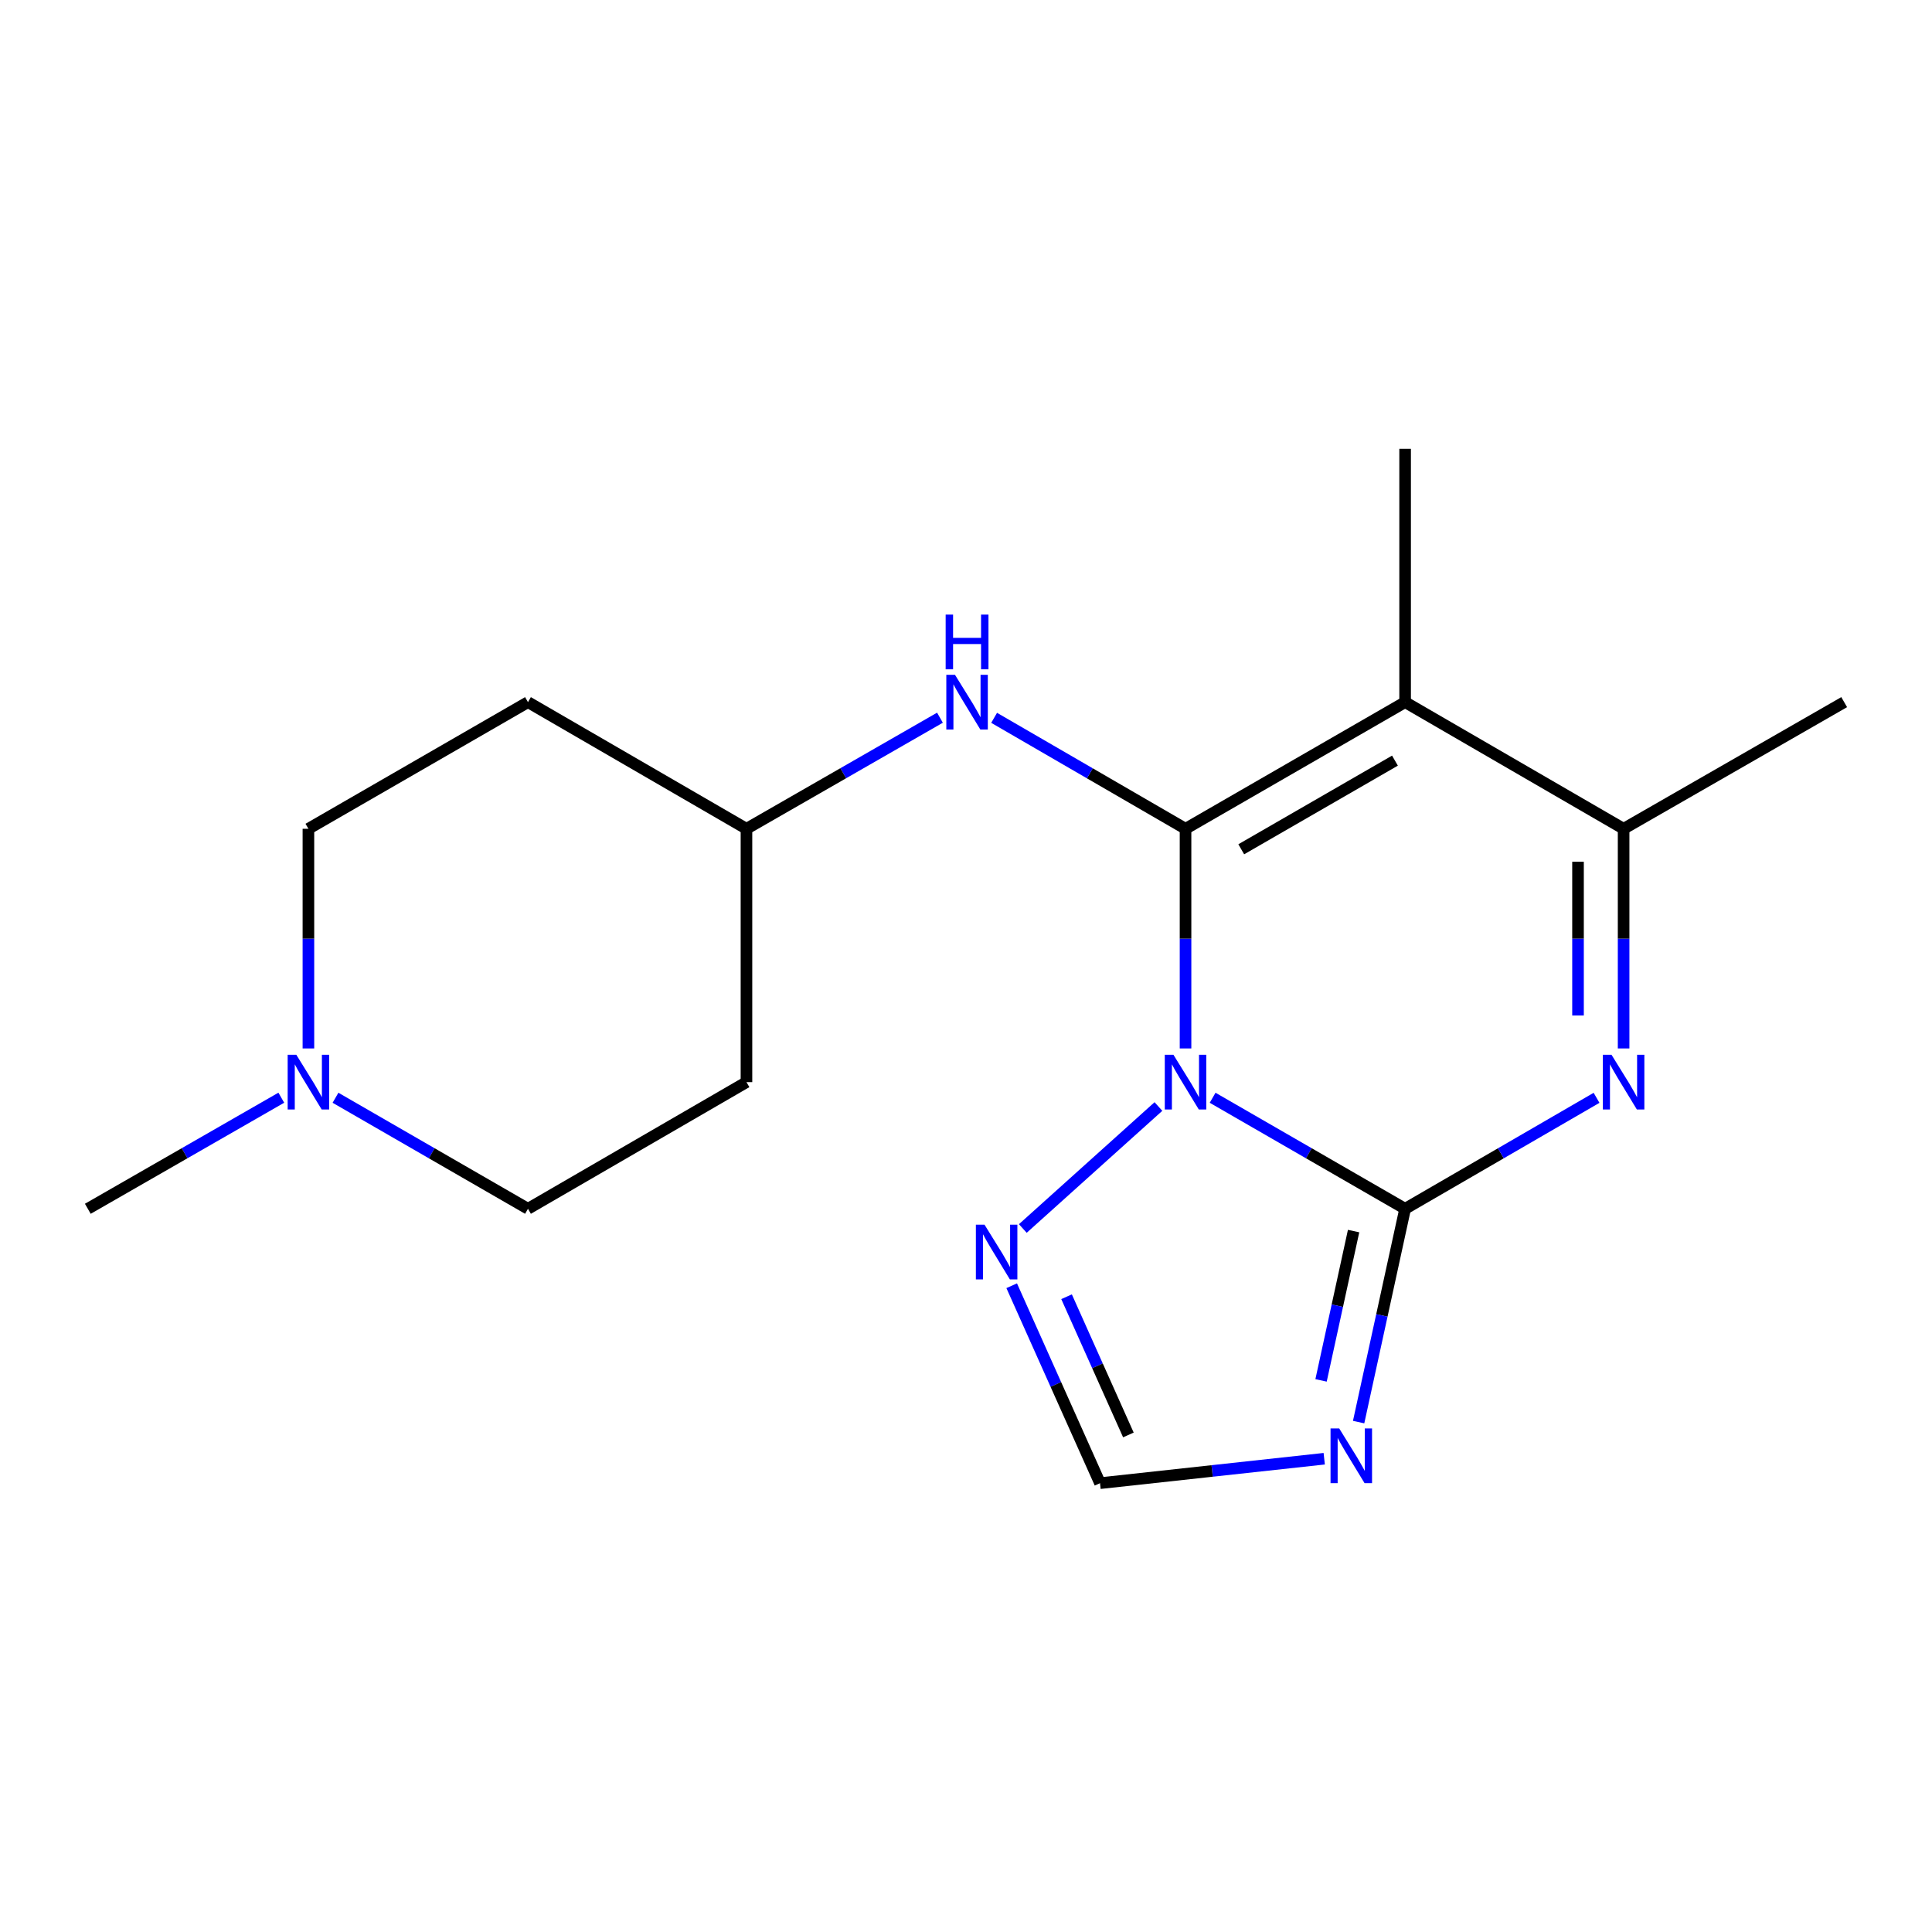<?xml version='1.0' encoding='iso-8859-1'?>
<svg version='1.1' baseProfile='full'
              xmlns='http://www.w3.org/2000/svg'
                      xmlns:rdkit='http://www.rdkit.org/xml'
                      xmlns:xlink='http://www.w3.org/1999/xlink'
                  xml:space='preserve'
width='1000px' height='1000px' viewBox='0 0 1000 1000'>
<!-- END OF HEADER -->
<rect style='opacity:1.0;fill:#FFFFFF;stroke:none' width='1000' height='1000' x='0' y='0'> </rect>
<path class='bond-0' d='M 613.63,542.674 L 613.63,485.827' style='fill:none;fill-rule:evenodd;stroke:#0000FF;stroke-width:6px;stroke-linecap:butt;stroke-linejoin:miter;stroke-opacity:1' />
<path class='bond-0' d='M 613.63,485.827 L 613.63,428.98' style='fill:none;fill-rule:evenodd;stroke:#000000;stroke-width:6px;stroke-linecap:butt;stroke-linejoin:miter;stroke-opacity:1' />
<path class='bond-1' d='M 627.65,568.199 L 677.468,596.932' style='fill:none;fill-rule:evenodd;stroke:#0000FF;stroke-width:6px;stroke-linecap:butt;stroke-linejoin:miter;stroke-opacity:1' />
<path class='bond-1' d='M 677.468,596.932 L 727.286,625.665' style='fill:none;fill-rule:evenodd;stroke:#000000;stroke-width:6px;stroke-linecap:butt;stroke-linejoin:miter;stroke-opacity:1' />
<path class='bond-6' d='M 599.602,572.729 L 529.407,635.865' style='fill:none;fill-rule:evenodd;stroke:#0000FF;stroke-width:6px;stroke-linecap:butt;stroke-linejoin:miter;stroke-opacity:1' />
<path class='bond-2' d='M 613.63,428.98 L 727.286,363.427' style='fill:none;fill-rule:evenodd;stroke:#000000;stroke-width:6px;stroke-linecap:butt;stroke-linejoin:miter;stroke-opacity:1' />
<path class='bond-2' d='M 642.469,439.589 L 722.028,393.702' style='fill:none;fill-rule:evenodd;stroke:#000000;stroke-width:6px;stroke-linecap:butt;stroke-linejoin:miter;stroke-opacity:1' />
<path class='bond-7' d='M 613.63,428.98 L 564.094,400.263' style='fill:none;fill-rule:evenodd;stroke:#000000;stroke-width:6px;stroke-linecap:butt;stroke-linejoin:miter;stroke-opacity:1' />
<path class='bond-7' d='M 564.094,400.263 L 514.558,371.547' style='fill:none;fill-rule:evenodd;stroke:#0000FF;stroke-width:6px;stroke-linecap:butt;stroke-linejoin:miter;stroke-opacity:1' />
<path class='bond-3' d='M 727.286,625.665 L 776.828,596.949' style='fill:none;fill-rule:evenodd;stroke:#000000;stroke-width:6px;stroke-linecap:butt;stroke-linejoin:miter;stroke-opacity:1' />
<path class='bond-3' d='M 776.828,596.949 L 826.37,568.232' style='fill:none;fill-rule:evenodd;stroke:#0000FF;stroke-width:6px;stroke-linecap:butt;stroke-linejoin:miter;stroke-opacity:1' />
<path class='bond-4' d='M 727.286,625.665 L 715.255,680.871' style='fill:none;fill-rule:evenodd;stroke:#000000;stroke-width:6px;stroke-linecap:butt;stroke-linejoin:miter;stroke-opacity:1' />
<path class='bond-4' d='M 715.255,680.871 L 703.224,736.076' style='fill:none;fill-rule:evenodd;stroke:#0000FF;stroke-width:6px;stroke-linecap:butt;stroke-linejoin:miter;stroke-opacity:1' />
<path class='bond-4' d='M 700.619,637.202 L 692.197,675.846' style='fill:none;fill-rule:evenodd;stroke:#000000;stroke-width:6px;stroke-linecap:butt;stroke-linejoin:miter;stroke-opacity:1' />
<path class='bond-4' d='M 692.197,675.846 L 683.776,714.49' style='fill:none;fill-rule:evenodd;stroke:#0000FF;stroke-width:6px;stroke-linecap:butt;stroke-linejoin:miter;stroke-opacity:1' />
<path class='bond-15' d='M 727.286,363.427 L 727.286,232.307' style='fill:none;fill-rule:evenodd;stroke:#000000;stroke-width:6px;stroke-linecap:butt;stroke-linejoin:miter;stroke-opacity:1' />
<path class='bond-19' d='M 727.286,363.427 L 840.378,428.98' style='fill:none;fill-rule:evenodd;stroke:#000000;stroke-width:6px;stroke-linecap:butt;stroke-linejoin:miter;stroke-opacity:1' />
<path class='bond-5' d='M 840.378,542.674 L 840.378,485.827' style='fill:none;fill-rule:evenodd;stroke:#0000FF;stroke-width:6px;stroke-linecap:butt;stroke-linejoin:miter;stroke-opacity:1' />
<path class='bond-5' d='M 840.378,485.827 L 840.378,428.98' style='fill:none;fill-rule:evenodd;stroke:#000000;stroke-width:6px;stroke-linecap:butt;stroke-linejoin:miter;stroke-opacity:1' />
<path class='bond-5' d='M 816.779,525.62 L 816.779,485.827' style='fill:none;fill-rule:evenodd;stroke:#0000FF;stroke-width:6px;stroke-linecap:butt;stroke-linejoin:miter;stroke-opacity:1' />
<path class='bond-5' d='M 816.779,485.827 L 816.779,446.034' style='fill:none;fill-rule:evenodd;stroke:#000000;stroke-width:6px;stroke-linecap:butt;stroke-linejoin:miter;stroke-opacity:1' />
<path class='bond-18' d='M 685.415,755.035 L 627.392,761.364' style='fill:none;fill-rule:evenodd;stroke:#0000FF;stroke-width:6px;stroke-linecap:butt;stroke-linejoin:miter;stroke-opacity:1' />
<path class='bond-18' d='M 627.392,761.364 L 569.368,767.693' style='fill:none;fill-rule:evenodd;stroke:#000000;stroke-width:6px;stroke-linecap:butt;stroke-linejoin:miter;stroke-opacity:1' />
<path class='bond-16' d='M 840.378,428.98 L 954.545,363.427' style='fill:none;fill-rule:evenodd;stroke:#000000;stroke-width:6px;stroke-linecap:butt;stroke-linejoin:miter;stroke-opacity:1' />
<path class='bond-8' d='M 523.651,665.495 L 546.51,716.594' style='fill:none;fill-rule:evenodd;stroke:#0000FF;stroke-width:6px;stroke-linecap:butt;stroke-linejoin:miter;stroke-opacity:1' />
<path class='bond-8' d='M 546.51,716.594 L 569.368,767.693' style='fill:none;fill-rule:evenodd;stroke:#000000;stroke-width:6px;stroke-linecap:butt;stroke-linejoin:miter;stroke-opacity:1' />
<path class='bond-8' d='M 552.05,671.188 L 568.052,706.957' style='fill:none;fill-rule:evenodd;stroke:#0000FF;stroke-width:6px;stroke-linecap:butt;stroke-linejoin:miter;stroke-opacity:1' />
<path class='bond-8' d='M 568.052,706.957 L 584.053,742.726' style='fill:none;fill-rule:evenodd;stroke:#000000;stroke-width:6px;stroke-linecap:butt;stroke-linejoin:miter;stroke-opacity:1' />
<path class='bond-10' d='M 486.519,371.482 L 436.445,400.231' style='fill:none;fill-rule:evenodd;stroke:#0000FF;stroke-width:6px;stroke-linecap:butt;stroke-linejoin:miter;stroke-opacity:1' />
<path class='bond-10' d='M 436.445,400.231 L 386.37,428.98' style='fill:none;fill-rule:evenodd;stroke:#000000;stroke-width:6px;stroke-linecap:butt;stroke-linejoin:miter;stroke-opacity:1' />
<path class='bond-9' d='M 173.655,568.199 L 223.466,596.932' style='fill:none;fill-rule:evenodd;stroke:#0000FF;stroke-width:6px;stroke-linecap:butt;stroke-linejoin:miter;stroke-opacity:1' />
<path class='bond-9' d='M 223.466,596.932 L 273.278,625.665' style='fill:none;fill-rule:evenodd;stroke:#000000;stroke-width:6px;stroke-linecap:butt;stroke-linejoin:miter;stroke-opacity:1' />
<path class='bond-17' d='M 145.603,568.168 L 95.529,596.917' style='fill:none;fill-rule:evenodd;stroke:#0000FF;stroke-width:6px;stroke-linecap:butt;stroke-linejoin:miter;stroke-opacity:1' />
<path class='bond-17' d='M 95.529,596.917 L 45.455,625.665' style='fill:none;fill-rule:evenodd;stroke:#000000;stroke-width:6px;stroke-linecap:butt;stroke-linejoin:miter;stroke-opacity:1' />
<path class='bond-20' d='M 159.635,542.674 L 159.635,485.827' style='fill:none;fill-rule:evenodd;stroke:#0000FF;stroke-width:6px;stroke-linecap:butt;stroke-linejoin:miter;stroke-opacity:1' />
<path class='bond-20' d='M 159.635,485.827 L 159.635,428.98' style='fill:none;fill-rule:evenodd;stroke:#000000;stroke-width:6px;stroke-linecap:butt;stroke-linejoin:miter;stroke-opacity:1' />
<path class='bond-11' d='M 386.37,428.98 L 273.278,363.427' style='fill:none;fill-rule:evenodd;stroke:#000000;stroke-width:6px;stroke-linecap:butt;stroke-linejoin:miter;stroke-opacity:1' />
<path class='bond-12' d='M 386.37,428.98 L 386.37,560.112' style='fill:none;fill-rule:evenodd;stroke:#000000;stroke-width:6px;stroke-linecap:butt;stroke-linejoin:miter;stroke-opacity:1' />
<path class='bond-13' d='M 273.278,363.427 L 159.635,428.98' style='fill:none;fill-rule:evenodd;stroke:#000000;stroke-width:6px;stroke-linecap:butt;stroke-linejoin:miter;stroke-opacity:1' />
<path class='bond-14' d='M 386.37,560.112 L 273.278,625.665' style='fill:none;fill-rule:evenodd;stroke:#000000;stroke-width:6px;stroke-linecap:butt;stroke-linejoin:miter;stroke-opacity:1' />
<path  class='atom-0' d='M 607.37 545.952
L 616.65 560.952
Q 617.57 562.432, 619.05 565.112
Q 620.53 567.792, 620.61 567.952
L 620.61 545.952
L 624.37 545.952
L 624.37 574.272
L 620.49 574.272
L 610.53 557.872
Q 609.37 555.952, 608.13 553.752
Q 606.93 551.552, 606.57 550.872
L 606.57 574.272
L 602.89 574.272
L 602.89 545.952
L 607.37 545.952
' fill='#0000FF'/>
<path  class='atom-4' d='M 834.118 545.952
L 843.398 560.952
Q 844.318 562.432, 845.798 565.112
Q 847.278 567.792, 847.358 567.952
L 847.358 545.952
L 851.118 545.952
L 851.118 574.272
L 847.238 574.272
L 837.278 557.872
Q 836.118 555.952, 834.878 553.752
Q 833.678 551.552, 833.318 550.872
L 833.318 574.272
L 829.638 574.272
L 829.638 545.952
L 834.118 545.952
' fill='#0000FF'/>
<path  class='atom-5' d='M 693.166 739.347
L 702.446 754.347
Q 703.366 755.827, 704.846 758.507
Q 706.326 761.187, 706.406 761.347
L 706.406 739.347
L 710.166 739.347
L 710.166 767.667
L 706.286 767.667
L 696.326 751.267
Q 695.166 749.347, 693.926 747.147
Q 692.726 744.947, 692.366 744.267
L 692.366 767.667
L 688.686 767.667
L 688.686 739.347
L 693.166 739.347
' fill='#0000FF'/>
<path  class='atom-7' d='M 509.591 633.898
L 518.871 648.898
Q 519.791 650.378, 521.271 653.058
Q 522.751 655.738, 522.831 655.898
L 522.831 633.898
L 526.591 633.898
L 526.591 662.218
L 522.711 662.218
L 512.751 645.818
Q 511.591 643.898, 510.351 641.698
Q 509.151 639.498, 508.791 638.818
L 508.791 662.218
L 505.111 662.218
L 505.111 633.898
L 509.591 633.898
' fill='#0000FF'/>
<path  class='atom-8' d='M 494.291 349.267
L 503.571 364.267
Q 504.491 365.747, 505.971 368.427
Q 507.451 371.107, 507.531 371.267
L 507.531 349.267
L 511.291 349.267
L 511.291 377.587
L 507.411 377.587
L 497.451 361.187
Q 496.291 359.267, 495.051 357.067
Q 493.851 354.867, 493.491 354.187
L 493.491 377.587
L 489.811 377.587
L 489.811 349.267
L 494.291 349.267
' fill='#0000FF'/>
<path  class='atom-8' d='M 489.471 318.115
L 493.311 318.115
L 493.311 330.155
L 507.791 330.155
L 507.791 318.115
L 511.631 318.115
L 511.631 346.435
L 507.791 346.435
L 507.791 333.355
L 493.311 333.355
L 493.311 346.435
L 489.471 346.435
L 489.471 318.115
' fill='#0000FF'/>
<path  class='atom-10' d='M 153.375 545.952
L 162.655 560.952
Q 163.575 562.432, 165.055 565.112
Q 166.535 567.792, 166.615 567.952
L 166.615 545.952
L 170.375 545.952
L 170.375 574.272
L 166.495 574.272
L 156.535 557.872
Q 155.375 555.952, 154.135 553.752
Q 152.935 551.552, 152.575 550.872
L 152.575 574.272
L 148.895 574.272
L 148.895 545.952
L 153.375 545.952
' fill='#0000FF'/>
</svg>
